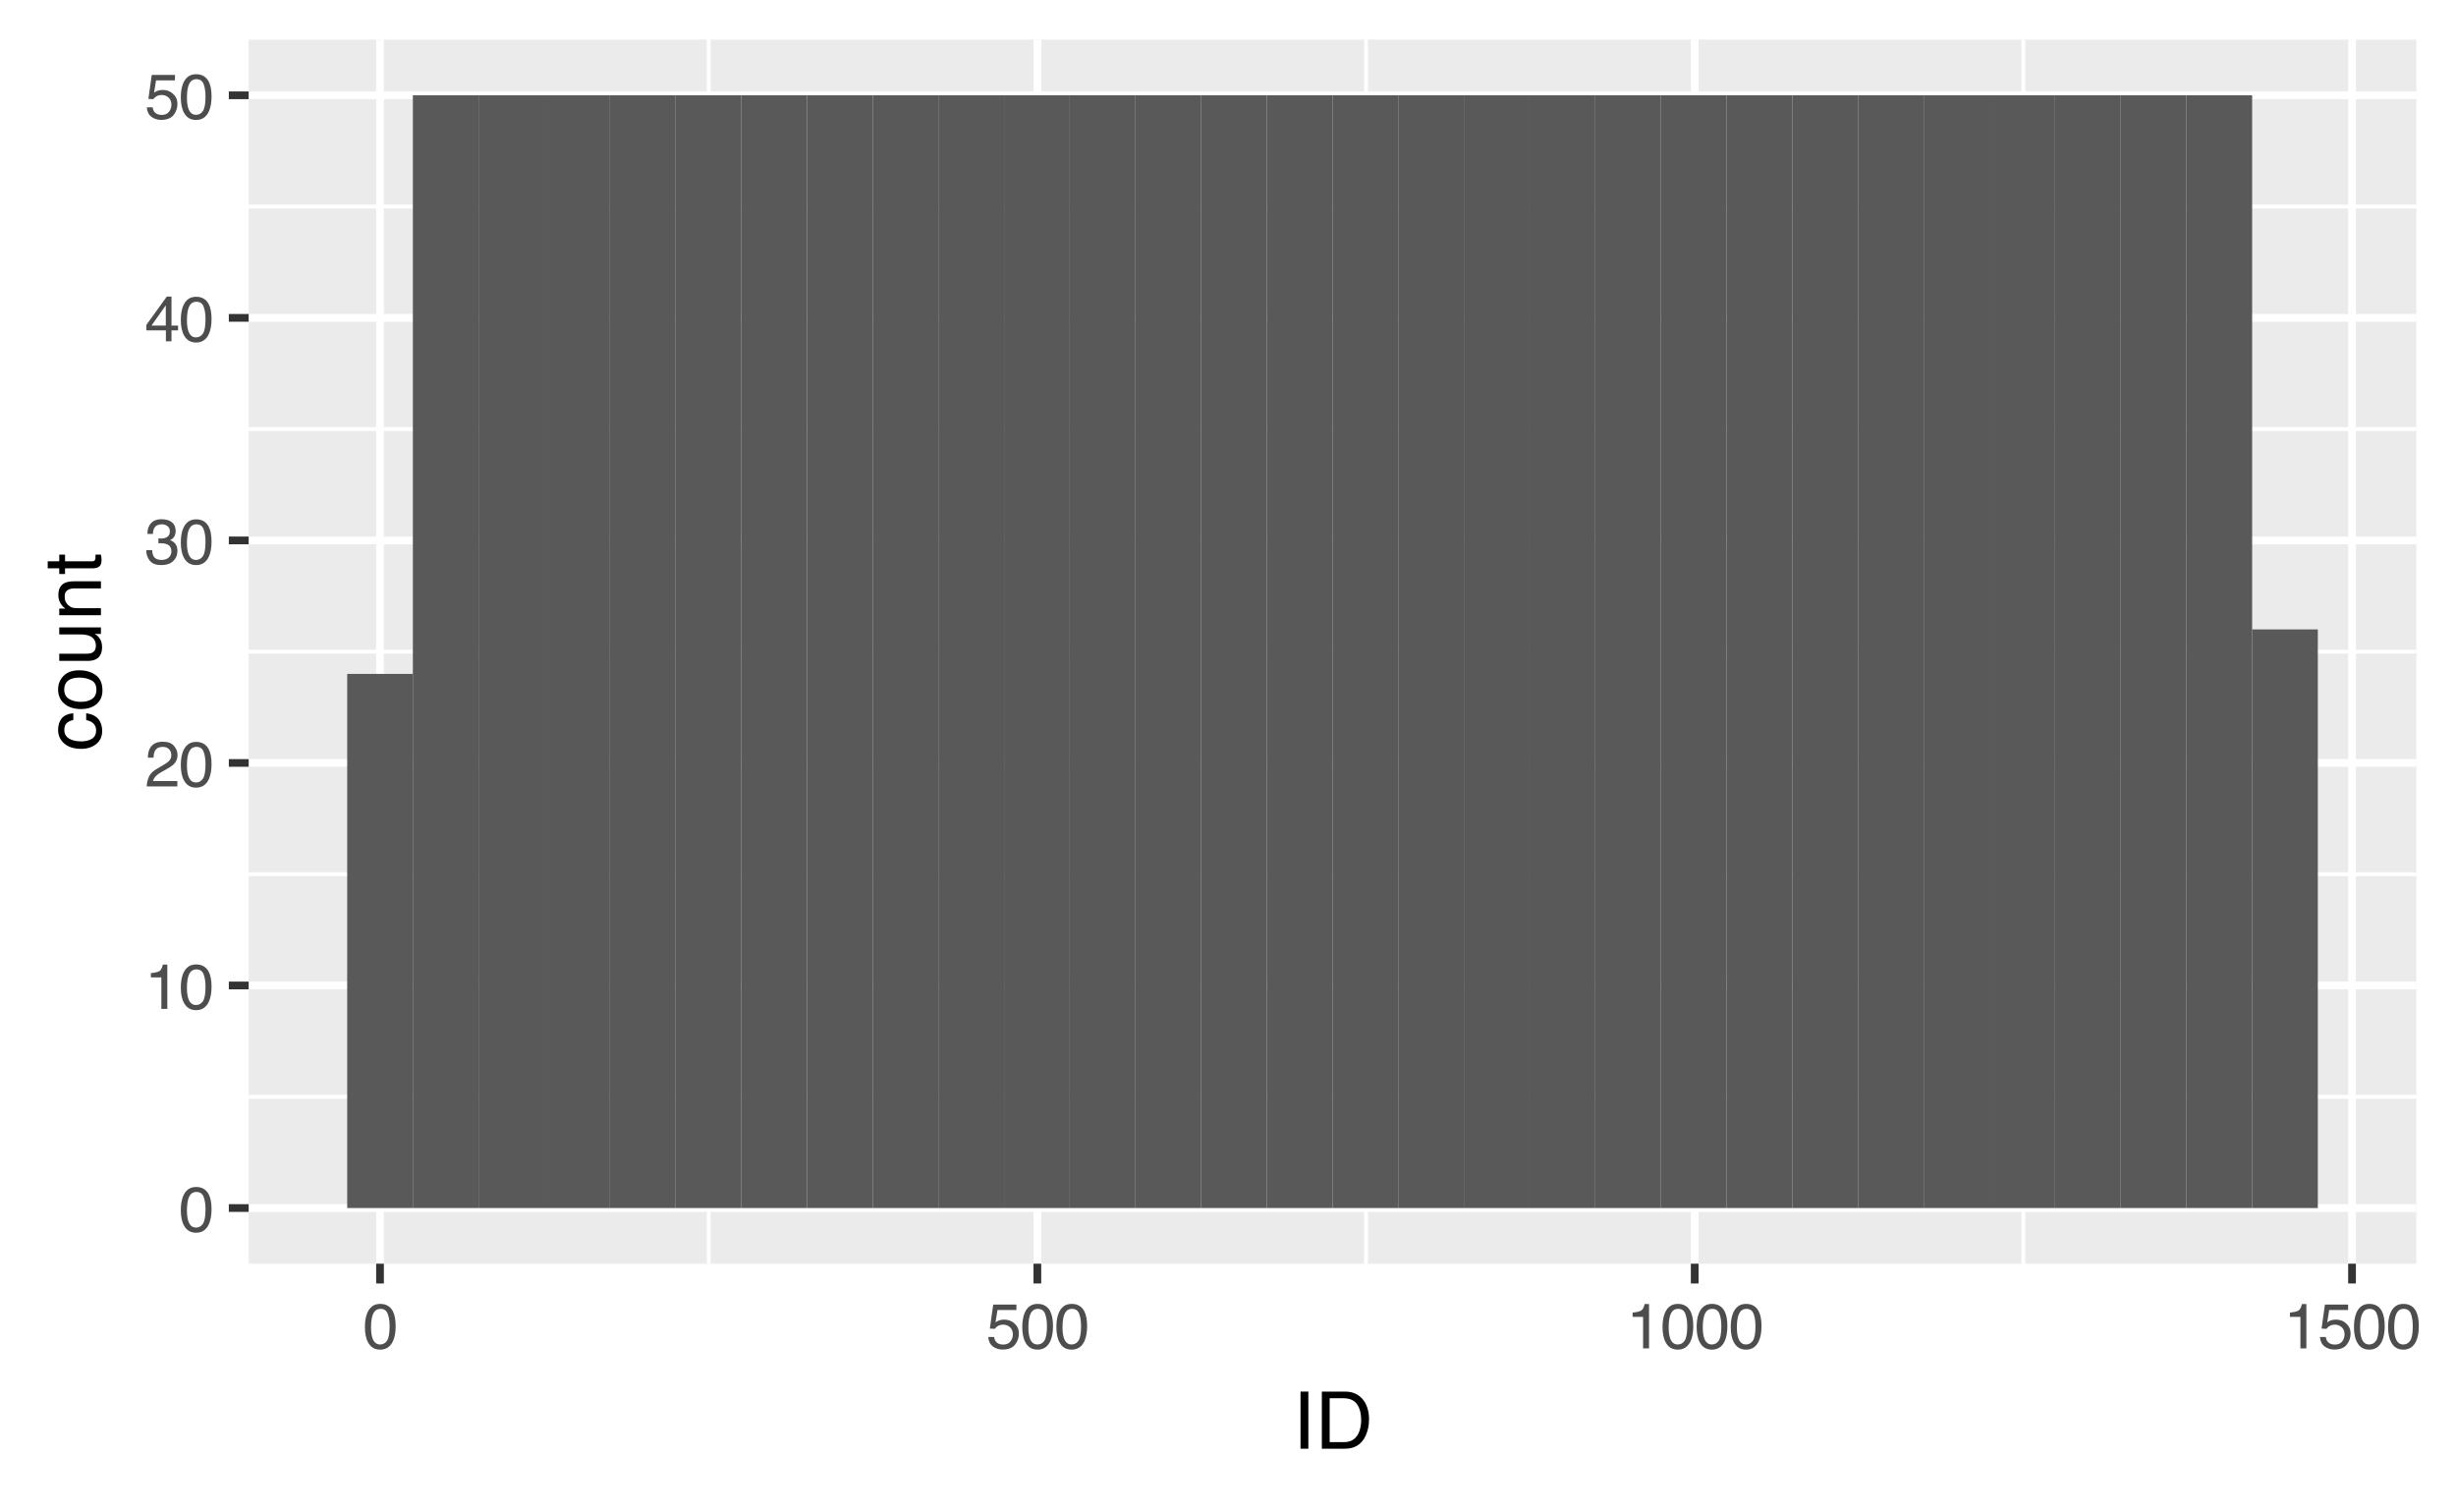<?xml version="1.0" encoding="UTF-8"?>
<svg xmlns="http://www.w3.org/2000/svg" xmlns:xlink="http://www.w3.org/1999/xlink" width="432" height="266" viewBox="0 0 432 266">
<defs>
<g>
<g id="glyph-0-0">
<path d="M 0.359 0 L 0.359 -8.031 L 6.734 -8.031 L 6.734 0 Z M 5.734 -1 L 5.734 -7.031 L 1.375 -7.031 L 1.375 -1 Z M 5.734 -1 "/>
</g>
<g id="glyph-0-1">
<path d="M 3.031 -7.828 C 4.039 -7.828 4.773 -7.41 5.234 -6.578 C 5.578 -5.93 5.75 -5.047 5.75 -3.922 C 5.75 -2.859 5.594 -1.977 5.281 -1.281 C 4.82 -0.281 4.07 0.219 3.031 0.219 C 2.082 0.219 1.379 -0.191 0.922 -1.016 C 0.535 -1.691 0.344 -2.609 0.344 -3.766 C 0.344 -4.648 0.457 -5.41 0.688 -6.047 C 1.125 -7.234 1.906 -7.828 3.031 -7.828 Z M 3.016 -0.688 C 3.523 -0.688 3.93 -0.91 4.234 -1.359 C 4.535 -1.816 4.688 -2.66 4.688 -3.891 C 4.688 -4.773 4.578 -5.504 4.359 -6.078 C 4.141 -6.66 3.719 -6.953 3.094 -6.953 C 2.508 -6.953 2.082 -6.676 1.812 -6.125 C 1.551 -5.582 1.422 -4.781 1.422 -3.719 C 1.422 -2.914 1.504 -2.273 1.672 -1.797 C 1.93 -1.055 2.379 -0.688 3.016 -0.688 Z M 3.016 -0.688 "/>
</g>
<g id="glyph-0-2">
<path d="M 1.078 -5.547 L 1.078 -6.297 C 1.785 -6.367 2.281 -6.484 2.562 -6.641 C 2.844 -6.805 3.051 -7.191 3.188 -7.797 L 3.969 -7.797 L 3.969 0 L 2.922 0 L 2.922 -5.547 Z M 1.078 -5.547 "/>
</g>
<g id="glyph-0-3">
<path d="M 0.344 0 C 0.383 -0.676 0.523 -1.266 0.766 -1.766 C 1.004 -2.266 1.477 -2.719 2.188 -3.125 L 3.234 -3.734 C 3.703 -4.004 4.035 -4.238 4.234 -4.438 C 4.523 -4.738 4.672 -5.082 4.672 -5.469 C 4.672 -5.926 4.535 -6.285 4.266 -6.547 C 3.992 -6.816 3.629 -6.953 3.172 -6.953 C 2.492 -6.953 2.023 -6.695 1.766 -6.188 C 1.629 -5.914 1.555 -5.535 1.547 -5.047 L 0.547 -5.047 C 0.555 -5.734 0.68 -6.289 0.922 -6.719 C 1.348 -7.477 2.098 -7.859 3.172 -7.859 C 4.078 -7.859 4.734 -7.613 5.141 -7.125 C 5.555 -6.645 5.766 -6.109 5.766 -5.516 C 5.766 -4.891 5.547 -4.352 5.109 -3.906 C 4.848 -3.645 4.391 -3.332 3.734 -2.969 L 2.984 -2.547 C 2.617 -2.348 2.336 -2.16 2.141 -1.984 C 1.773 -1.672 1.547 -1.32 1.453 -0.938 L 5.734 -0.938 L 5.734 0 Z M 0.344 0 "/>
</g>
<g id="glyph-0-4">
<path d="M 2.906 0.219 C 1.977 0.219 1.305 -0.035 0.891 -0.547 C 0.473 -1.055 0.266 -1.676 0.266 -2.406 L 1.297 -2.406 C 1.336 -1.895 1.43 -1.523 1.578 -1.297 C 1.836 -0.891 2.301 -0.688 2.969 -0.688 C 3.477 -0.688 3.891 -0.82 4.203 -1.094 C 4.523 -1.375 4.688 -1.734 4.688 -2.172 C 4.688 -2.711 4.52 -3.086 4.188 -3.297 C 3.852 -3.516 3.395 -3.625 2.812 -3.625 C 2.75 -3.625 2.68 -3.625 2.609 -3.625 C 2.547 -3.625 2.477 -3.617 2.406 -3.609 L 2.406 -4.484 C 2.508 -4.473 2.594 -4.461 2.656 -4.453 C 2.727 -4.453 2.805 -4.453 2.891 -4.453 C 3.254 -4.453 3.555 -4.516 3.797 -4.641 C 4.211 -4.836 4.422 -5.203 4.422 -5.734 C 4.422 -6.117 4.281 -6.414 4 -6.625 C 3.727 -6.844 3.406 -6.953 3.031 -6.953 C 2.375 -6.953 1.922 -6.734 1.672 -6.297 C 1.535 -6.055 1.457 -5.711 1.438 -5.266 L 0.469 -5.266 C 0.469 -5.848 0.582 -6.344 0.812 -6.75 C 1.219 -7.477 1.926 -7.844 2.938 -7.844 C 3.727 -7.844 4.344 -7.664 4.781 -7.312 C 5.219 -6.957 5.438 -6.441 5.438 -5.766 C 5.438 -5.285 5.305 -4.895 5.047 -4.594 C 4.891 -4.406 4.688 -4.258 4.438 -4.156 C 4.844 -4.039 5.16 -3.82 5.391 -3.5 C 5.629 -3.176 5.75 -2.781 5.75 -2.312 C 5.75 -1.57 5.5 -0.961 5 -0.484 C 4.508 -0.016 3.812 0.219 2.906 0.219 Z M 2.906 0.219 "/>
</g>
<g id="glyph-0-5">
<path d="M 3.703 -2.766 L 3.703 -6.328 L 1.188 -2.766 Z M 3.719 0 L 3.719 -1.922 L 0.281 -1.922 L 0.281 -2.875 L 3.875 -7.859 L 4.703 -7.859 L 4.703 -2.766 L 5.859 -2.766 L 5.859 -1.922 L 4.703 -1.922 L 4.703 0 Z M 3.719 0 "/>
</g>
<g id="glyph-0-6">
<path d="M 1.391 -2 C 1.453 -1.438 1.711 -1.047 2.172 -0.828 C 2.398 -0.723 2.664 -0.672 2.969 -0.672 C 3.551 -0.672 3.984 -0.852 4.266 -1.219 C 4.547 -1.594 4.688 -2.008 4.688 -2.469 C 4.688 -3.008 4.52 -3.426 4.188 -3.719 C 3.852 -4.02 3.457 -4.172 3 -4.172 C 2.656 -4.172 2.359 -4.102 2.109 -3.969 C 1.867 -3.844 1.664 -3.664 1.5 -3.438 L 0.641 -3.484 L 1.234 -7.703 L 5.312 -7.703 L 5.312 -6.75 L 1.984 -6.75 L 1.641 -4.578 C 1.828 -4.711 2.004 -4.816 2.172 -4.891 C 2.461 -5.004 2.797 -5.062 3.172 -5.062 C 3.891 -5.062 4.5 -4.828 5 -4.359 C 5.5 -3.898 5.75 -3.316 5.75 -2.609 C 5.75 -1.867 5.52 -1.211 5.062 -0.641 C 4.602 -0.078 3.875 0.203 2.875 0.203 C 2.238 0.203 1.676 0.023 1.188 -0.328 C 0.695 -0.691 0.422 -1.25 0.359 -2 Z M 1.391 -2 "/>
</g>
<g id="glyph-1-0">
<path d="M 0.453 0 L 0.453 -10.047 L 8.422 -10.047 L 8.422 0 Z M 7.172 -1.266 L 7.172 -8.781 L 1.703 -8.781 L 1.703 -1.266 Z M 7.172 -1.266 "/>
</g>
<g id="glyph-1-1">
<path d="M 1.375 -10.047 L 2.75 -10.047 L 2.75 0 L 1.375 0 Z M 1.375 -10.047 "/>
</g>
<g id="glyph-1-2">
<path d="M 4.922 -1.156 C 5.379 -1.156 5.758 -1.207 6.062 -1.312 C 6.582 -1.488 7.016 -1.828 7.359 -2.328 C 7.629 -2.734 7.82 -3.254 7.938 -3.891 C 8.008 -4.266 8.047 -4.613 8.047 -4.938 C 8.047 -6.188 7.797 -7.156 7.297 -7.844 C 6.805 -8.531 6.008 -8.875 4.906 -8.875 L 2.5 -8.875 L 2.5 -1.156 Z M 1.125 -10.047 L 5.203 -10.047 C 6.578 -10.047 7.645 -9.555 8.406 -8.578 C 9.082 -7.691 9.422 -6.555 9.422 -5.172 C 9.422 -4.109 9.223 -3.145 8.828 -2.281 C 8.117 -0.758 6.906 0 5.188 0 L 1.125 0 Z M 1.125 -10.047 "/>
</g>
<g id="glyph-2-0">
<path d="M 0 -0.453 L -10.047 -0.453 L -10.047 -8.422 L 0 -8.422 Z M -1.266 -7.172 L -8.781 -7.172 L -8.781 -1.703 L -1.266 -1.703 Z M -1.266 -7.172 "/>
</g>
<g id="glyph-2-1">
<path d="M -7.531 -3.719 C -7.531 -4.551 -7.328 -5.223 -6.922 -5.734 C -6.523 -6.254 -5.836 -6.566 -4.859 -6.672 L -4.859 -5.469 C -5.305 -5.395 -5.68 -5.227 -5.984 -4.969 C -6.285 -4.719 -6.438 -4.301 -6.438 -3.719 C -6.438 -2.938 -6.051 -2.379 -5.281 -2.047 C -4.789 -1.828 -4.18 -1.719 -3.453 -1.719 C -2.711 -1.719 -2.094 -1.867 -1.594 -2.172 C -1.094 -2.484 -0.844 -2.973 -0.844 -3.641 C -0.844 -4.148 -1 -4.555 -1.312 -4.859 C -1.625 -5.16 -2.051 -5.363 -2.594 -5.469 L -2.594 -6.672 C -1.625 -6.535 -0.91 -6.191 -0.453 -5.641 C -0.004 -5.098 0.219 -4.398 0.219 -3.547 C 0.219 -2.586 -0.129 -1.82 -0.828 -1.25 C -1.535 -0.688 -2.41 -0.406 -3.453 -0.406 C -4.742 -0.406 -5.742 -0.719 -6.453 -1.344 C -7.172 -1.969 -7.531 -2.758 -7.531 -3.719 Z M -7.5 -3.531 Z M -7.5 -3.531 "/>
</g>
<g id="glyph-2-2">
<path d="M -0.797 -3.812 C -0.797 -4.625 -1.102 -5.18 -1.719 -5.484 C -2.332 -5.785 -3.02 -5.938 -3.781 -5.938 C -4.469 -5.938 -5.023 -5.828 -5.453 -5.609 C -6.117 -5.266 -6.453 -4.672 -6.453 -3.828 C -6.453 -3.066 -6.164 -2.516 -5.594 -2.172 C -5.02 -1.836 -4.328 -1.672 -3.516 -1.672 C -2.742 -1.672 -2.098 -1.836 -1.578 -2.172 C -1.055 -2.516 -0.797 -3.062 -0.797 -3.812 Z M -7.531 -3.859 C -7.531 -4.797 -7.211 -5.586 -6.578 -6.234 C -5.953 -6.891 -5.031 -7.219 -3.812 -7.219 C -2.633 -7.219 -1.66 -6.93 -0.891 -6.359 C -0.117 -5.785 0.266 -4.895 0.266 -3.688 C 0.266 -2.688 -0.07 -1.891 -0.75 -1.297 C -1.438 -0.703 -2.352 -0.406 -3.5 -0.406 C -4.727 -0.406 -5.707 -0.719 -6.438 -1.344 C -7.164 -1.969 -7.531 -2.805 -7.531 -3.859 Z M -7.5 -3.812 Z M -7.5 -3.812 "/>
</g>
<g id="glyph-2-3">
<path d="M -7.328 -2.141 L -2.469 -2.141 C -2.094 -2.141 -1.785 -2.195 -1.547 -2.312 C -1.109 -2.531 -0.891 -2.938 -0.891 -3.531 C -0.891 -4.383 -1.27 -4.969 -2.031 -5.281 C -2.445 -5.445 -3.008 -5.531 -3.719 -5.531 L -7.328 -5.531 L -7.328 -6.766 L 0 -6.766 L 0 -5.609 L -1.078 -5.625 C -0.797 -5.457 -0.562 -5.258 -0.375 -5.031 C 0.008 -4.562 0.203 -3.988 0.203 -3.312 C 0.203 -2.27 -0.145 -1.562 -0.844 -1.188 C -1.219 -0.977 -1.719 -0.875 -2.344 -0.875 L -7.328 -0.875 Z M -7.5 -3.828 Z M -7.5 -3.828 "/>
</g>
<g id="glyph-2-4">
<path d="M -7.328 -0.906 L -7.328 -2.078 L -6.281 -2.078 C -6.707 -2.422 -7.016 -2.785 -7.203 -3.172 C -7.391 -3.555 -7.484 -3.988 -7.484 -4.469 C -7.484 -5.5 -7.125 -6.195 -6.406 -6.562 C -6 -6.77 -5.43 -6.875 -4.703 -6.875 L 0 -6.875 L 0 -5.625 L -4.609 -5.625 C -5.055 -5.625 -5.414 -5.555 -5.688 -5.422 C -6.145 -5.203 -6.375 -4.805 -6.375 -4.234 C -6.375 -3.941 -6.348 -3.703 -6.297 -3.516 C -6.191 -3.18 -5.988 -2.883 -5.688 -2.625 C -5.445 -2.414 -5.195 -2.281 -4.938 -2.219 C -4.676 -2.164 -4.305 -2.141 -3.828 -2.141 L 0 -2.141 L 0 -0.906 Z M -7.5 -3.797 Z M -7.5 -3.797 "/>
</g>
<g id="glyph-2-5">
<path d="M -9.359 -1.156 L -9.359 -2.391 L -7.328 -2.391 L -7.328 -3.562 L -6.312 -3.562 L -6.312 -2.391 L -1.531 -2.391 C -1.281 -2.391 -1.113 -2.477 -1.031 -2.656 C -0.977 -2.75 -0.953 -2.906 -0.953 -3.125 C -0.953 -3.188 -0.953 -3.25 -0.953 -3.312 C -0.953 -3.383 -0.957 -3.469 -0.969 -3.562 L 0 -3.562 C 0.039 -3.414 0.066 -3.266 0.078 -3.109 C 0.098 -2.961 0.109 -2.801 0.109 -2.625 C 0.109 -2.051 -0.035 -1.66 -0.328 -1.453 C -0.617 -1.254 -1 -1.156 -1.469 -1.156 L -6.312 -1.156 L -6.312 -0.156 L -7.328 -0.156 L -7.328 -1.156 Z M -9.359 -1.156 "/>
</g>
</g>
<clipPath id="clip-0">
<path clip-rule="nonzero" d="M 43.738 6.973 L 425.027 6.973 L 425.027 222.262 L 43.738 222.262 Z M 43.738 6.973 "/>
</clipPath>
<clipPath id="clip-1">
<path clip-rule="nonzero" d="M 43.738 192 L 425.027 192 L 425.027 194 L 43.738 194 Z M 43.738 192 "/>
</clipPath>
<clipPath id="clip-2">
<path clip-rule="nonzero" d="M 43.738 153 L 425.027 153 L 425.027 155 L 43.738 155 Z M 43.738 153 "/>
</clipPath>
<clipPath id="clip-3">
<path clip-rule="nonzero" d="M 43.738 114 L 425.027 114 L 425.027 115 L 43.738 115 Z M 43.738 114 "/>
</clipPath>
<clipPath id="clip-4">
<path clip-rule="nonzero" d="M 43.738 75 L 425.027 75 L 425.027 76 L 43.738 76 Z M 43.738 75 "/>
</clipPath>
<clipPath id="clip-5">
<path clip-rule="nonzero" d="M 43.738 35 L 425.027 35 L 425.027 37 L 43.738 37 Z M 43.738 35 "/>
</clipPath>
<clipPath id="clip-6">
<path clip-rule="nonzero" d="M 124 6.973 L 125 6.973 L 125 222.262 L 124 222.262 Z M 124 6.973 "/>
</clipPath>
<clipPath id="clip-7">
<path clip-rule="nonzero" d="M 239 6.973 L 241 6.973 L 241 222.262 L 239 222.262 Z M 239 6.973 "/>
</clipPath>
<clipPath id="clip-8">
<path clip-rule="nonzero" d="M 355 6.973 L 357 6.973 L 357 222.262 L 355 222.262 Z M 355 6.973 "/>
</clipPath>
<clipPath id="clip-9">
<path clip-rule="nonzero" d="M 43.738 211 L 425.027 211 L 425.027 214 L 43.738 214 Z M 43.738 211 "/>
</clipPath>
<clipPath id="clip-10">
<path clip-rule="nonzero" d="M 43.738 172 L 425.027 172 L 425.027 175 L 43.738 175 Z M 43.738 172 "/>
</clipPath>
<clipPath id="clip-11">
<path clip-rule="nonzero" d="M 43.738 133 L 425.027 133 L 425.027 135 L 43.738 135 Z M 43.738 133 "/>
</clipPath>
<clipPath id="clip-12">
<path clip-rule="nonzero" d="M 43.738 94 L 425.027 94 L 425.027 96 L 43.738 96 Z M 43.738 94 "/>
</clipPath>
<clipPath id="clip-13">
<path clip-rule="nonzero" d="M 43.738 55 L 425.027 55 L 425.027 57 L 43.738 57 Z M 43.738 55 "/>
</clipPath>
<clipPath id="clip-14">
<path clip-rule="nonzero" d="M 43.738 16 L 425.027 16 L 425.027 18 L 43.738 18 Z M 43.738 16 "/>
</clipPath>
<clipPath id="clip-15">
<path clip-rule="nonzero" d="M 66 6.973 L 68 6.973 L 68 222.262 L 66 222.262 Z M 66 6.973 "/>
</clipPath>
<clipPath id="clip-16">
<path clip-rule="nonzero" d="M 181 6.973 L 184 6.973 L 184 222.262 L 181 222.262 Z M 181 6.973 "/>
</clipPath>
<clipPath id="clip-17">
<path clip-rule="nonzero" d="M 297 6.973 L 299 6.973 L 299 222.262 L 297 222.262 Z M 297 6.973 "/>
</clipPath>
<clipPath id="clip-18">
<path clip-rule="nonzero" d="M 413 6.973 L 415 6.973 L 415 222.262 L 413 222.262 Z M 413 6.973 "/>
</clipPath>
</defs>
<rect x="-43.2" y="-26.6" width="518.4" height="319.2" fill="rgb(100%, 100%, 100%)" fill-opacity="1"/>
<rect x="-43.2" y="-26.6" width="518.4" height="319.2" fill="rgb(100%, 100%, 100%)" fill-opacity="1"/>
<path fill="none" stroke-width="1.358" stroke-linecap="round" stroke-linejoin="round" stroke="rgb(100%, 100%, 100%)" stroke-opacity="1" stroke-miterlimit="10" d="M 0 266 L 432 266 L 432 0 L 0 0 Z M 0 266 "/>
<g clip-path="url(#clip-0)">
<path fill-rule="nonzero" fill="rgb(92.157%, 92.157%, 92.157%)" fill-opacity="1" d="M 43.738 222.262 L 425.027 222.262 L 425.027 6.973 L 43.738 6.973 Z M 43.738 222.262 "/>
</g>
<g clip-path="url(#clip-1)">
<path fill="none" stroke-width="0.679" stroke-linecap="butt" stroke-linejoin="round" stroke="rgb(100%, 100%, 100%)" stroke-opacity="1" stroke-miterlimit="10" d="M 43.738 192.906 L 425.027 192.906 "/>
</g>
<g clip-path="url(#clip-2)">
<path fill="none" stroke-width="0.679" stroke-linecap="butt" stroke-linejoin="round" stroke="rgb(100%, 100%, 100%)" stroke-opacity="1" stroke-miterlimit="10" d="M 43.738 153.762 L 425.027 153.762 "/>
</g>
<g clip-path="url(#clip-3)">
<path fill="none" stroke-width="0.679" stroke-linecap="butt" stroke-linejoin="round" stroke="rgb(100%, 100%, 100%)" stroke-opacity="1" stroke-miterlimit="10" d="M 43.738 114.617 L 425.027 114.617 "/>
</g>
<g clip-path="url(#clip-4)">
<path fill="none" stroke-width="0.679" stroke-linecap="butt" stroke-linejoin="round" stroke="rgb(100%, 100%, 100%)" stroke-opacity="1" stroke-miterlimit="10" d="M 43.738 75.477 L 425.027 75.477 "/>
</g>
<g clip-path="url(#clip-5)">
<path fill="none" stroke-width="0.679" stroke-linecap="butt" stroke-linejoin="round" stroke="rgb(100%, 100%, 100%)" stroke-opacity="1" stroke-miterlimit="10" d="M 43.738 36.332 L 425.027 36.332 "/>
</g>
<g clip-path="url(#clip-6)">
<path fill="none" stroke-width="0.679" stroke-linecap="butt" stroke-linejoin="round" stroke="rgb(100%, 100%, 100%)" stroke-opacity="1" stroke-miterlimit="10" d="M 124.656 222.262 L 124.656 6.973 "/>
</g>
<g clip-path="url(#clip-7)">
<path fill="none" stroke-width="0.679" stroke-linecap="butt" stroke-linejoin="round" stroke="rgb(100%, 100%, 100%)" stroke-opacity="1" stroke-miterlimit="10" d="M 240.277 222.262 L 240.277 6.973 "/>
</g>
<g clip-path="url(#clip-8)">
<path fill="none" stroke-width="0.679" stroke-linecap="butt" stroke-linejoin="round" stroke="rgb(100%, 100%, 100%)" stroke-opacity="1" stroke-miterlimit="10" d="M 355.898 222.262 L 355.898 6.973 "/>
</g>
<g clip-path="url(#clip-9)">
<path fill="none" stroke-width="1.358" stroke-linecap="butt" stroke-linejoin="round" stroke="rgb(100%, 100%, 100%)" stroke-opacity="1" stroke-miterlimit="10" d="M 43.738 212.477 L 425.027 212.477 "/>
</g>
<g clip-path="url(#clip-10)">
<path fill="none" stroke-width="1.358" stroke-linecap="butt" stroke-linejoin="round" stroke="rgb(100%, 100%, 100%)" stroke-opacity="1" stroke-miterlimit="10" d="M 43.738 173.332 L 425.027 173.332 "/>
</g>
<g clip-path="url(#clip-11)">
<path fill="none" stroke-width="1.358" stroke-linecap="butt" stroke-linejoin="round" stroke="rgb(100%, 100%, 100%)" stroke-opacity="1" stroke-miterlimit="10" d="M 43.738 134.191 L 425.027 134.191 "/>
</g>
<g clip-path="url(#clip-12)">
<path fill="none" stroke-width="1.358" stroke-linecap="butt" stroke-linejoin="round" stroke="rgb(100%, 100%, 100%)" stroke-opacity="1" stroke-miterlimit="10" d="M 43.738 95.047 L 425.027 95.047 "/>
</g>
<g clip-path="url(#clip-13)">
<path fill="none" stroke-width="1.358" stroke-linecap="butt" stroke-linejoin="round" stroke="rgb(100%, 100%, 100%)" stroke-opacity="1" stroke-miterlimit="10" d="M 43.738 55.902 L 425.027 55.902 "/>
</g>
<g clip-path="url(#clip-14)">
<path fill="none" stroke-width="1.358" stroke-linecap="butt" stroke-linejoin="round" stroke="rgb(100%, 100%, 100%)" stroke-opacity="1" stroke-miterlimit="10" d="M 43.738 16.758 L 425.027 16.758 "/>
</g>
<g clip-path="url(#clip-15)">
<path fill="none" stroke-width="1.358" stroke-linecap="butt" stroke-linejoin="round" stroke="rgb(100%, 100%, 100%)" stroke-opacity="1" stroke-miterlimit="10" d="M 66.844 222.262 L 66.844 6.973 "/>
</g>
<g clip-path="url(#clip-16)">
<path fill="none" stroke-width="1.358" stroke-linecap="butt" stroke-linejoin="round" stroke="rgb(100%, 100%, 100%)" stroke-opacity="1" stroke-miterlimit="10" d="M 182.469 222.262 L 182.469 6.973 "/>
</g>
<g clip-path="url(#clip-17)">
<path fill="none" stroke-width="1.358" stroke-linecap="butt" stroke-linejoin="round" stroke="rgb(100%, 100%, 100%)" stroke-opacity="1" stroke-miterlimit="10" d="M 298.09 222.262 L 298.09 6.973 "/>
</g>
<g clip-path="url(#clip-18)">
<path fill="none" stroke-width="1.358" stroke-linecap="butt" stroke-linejoin="round" stroke="rgb(100%, 100%, 100%)" stroke-opacity="1" stroke-miterlimit="10" d="M 413.711 222.262 L 413.711 6.973 "/>
</g>
<path fill-rule="nonzero" fill="rgb(34.902%, 34.902%, 34.902%)" fill-opacity="1" d="M 61.07 212.477 L 72.625 212.477 L 72.625 118.531 L 61.07 118.531 Z M 61.07 212.477 "/>
<path fill-rule="nonzero" fill="rgb(34.902%, 34.902%, 34.902%)" fill-opacity="1" d="M 72.621 212.477 L 84.176 212.477 L 84.176 16.758 L 72.621 16.758 Z M 72.621 212.477 "/>
<path fill-rule="nonzero" fill="rgb(34.902%, 34.902%, 34.902%)" fill-opacity="1" d="M 84.176 212.477 L 95.73 212.477 L 95.73 16.758 L 84.176 16.758 Z M 84.176 212.477 "/>
<path fill-rule="nonzero" fill="rgb(34.902%, 34.902%, 34.902%)" fill-opacity="1" d="M 95.73 212.477 L 107.285 212.477 L 107.285 16.758 L 95.73 16.758 Z M 95.73 212.477 "/>
<path fill-rule="nonzero" fill="rgb(34.902%, 34.902%, 34.902%)" fill-opacity="1" d="M 107.285 212.477 L 118.84 212.477 L 118.84 16.758 L 107.285 16.758 Z M 107.285 212.477 "/>
<path fill-rule="nonzero" fill="rgb(34.902%, 34.902%, 34.902%)" fill-opacity="1" d="M 118.84 212.477 L 130.395 212.477 L 130.395 16.758 L 118.84 16.758 Z M 118.84 212.477 "/>
<path fill-rule="nonzero" fill="rgb(34.902%, 34.902%, 34.902%)" fill-opacity="1" d="M 130.395 212.477 L 141.949 212.477 L 141.949 16.758 L 130.395 16.758 Z M 130.395 212.477 "/>
<path fill-rule="nonzero" fill="rgb(34.902%, 34.902%, 34.902%)" fill-opacity="1" d="M 141.949 212.477 L 153.504 212.477 L 153.504 16.758 L 141.949 16.758 Z M 141.949 212.477 "/>
<path fill-rule="nonzero" fill="rgb(34.902%, 34.902%, 34.902%)" fill-opacity="1" d="M 153.504 212.477 L 165.059 212.477 L 165.059 16.758 L 153.504 16.758 Z M 153.504 212.477 "/>
<path fill-rule="nonzero" fill="rgb(34.902%, 34.902%, 34.902%)" fill-opacity="1" d="M 165.055 212.477 L 176.609 212.477 L 176.609 16.758 L 165.055 16.758 Z M 165.055 212.477 "/>
<path fill-rule="nonzero" fill="rgb(34.902%, 34.902%, 34.902%)" fill-opacity="1" d="M 176.609 212.477 L 188.164 212.477 L 188.164 16.758 L 176.609 16.758 Z M 176.609 212.477 "/>
<path fill-rule="nonzero" fill="rgb(34.902%, 34.902%, 34.902%)" fill-opacity="1" d="M 188.164 212.477 L 199.719 212.477 L 199.719 16.758 L 188.164 16.758 Z M 188.164 212.477 "/>
<path fill-rule="nonzero" fill="rgb(34.902%, 34.902%, 34.902%)" fill-opacity="1" d="M 199.719 212.477 L 211.273 212.477 L 211.273 16.758 L 199.719 16.758 Z M 199.719 212.477 "/>
<path fill-rule="nonzero" fill="rgb(34.902%, 34.902%, 34.902%)" fill-opacity="1" d="M 211.273 212.477 L 222.828 212.477 L 222.828 16.758 L 211.273 16.758 Z M 211.273 212.477 "/>
<path fill-rule="nonzero" fill="rgb(34.902%, 34.902%, 34.902%)" fill-opacity="1" d="M 222.828 212.477 L 234.383 212.477 L 234.383 16.758 L 222.828 16.758 Z M 222.828 212.477 "/>
<path fill-rule="nonzero" fill="rgb(34.902%, 34.902%, 34.902%)" fill-opacity="1" d="M 234.383 212.477 L 245.938 212.477 L 245.938 16.758 L 234.383 16.758 Z M 234.383 212.477 "/>
<path fill-rule="nonzero" fill="rgb(34.902%, 34.902%, 34.902%)" fill-opacity="1" d="M 245.938 212.477 L 257.492 212.477 L 257.492 16.758 L 245.938 16.758 Z M 245.938 212.477 "/>
<path fill-rule="nonzero" fill="rgb(34.902%, 34.902%, 34.902%)" fill-opacity="1" d="M 257.488 212.477 L 269.043 212.477 L 269.043 16.758 L 257.488 16.758 Z M 257.488 212.477 "/>
<path fill-rule="nonzero" fill="rgb(34.902%, 34.902%, 34.902%)" fill-opacity="1" d="M 269.043 212.477 L 280.598 212.477 L 280.598 16.758 L 269.043 16.758 Z M 269.043 212.477 "/>
<path fill-rule="nonzero" fill="rgb(34.902%, 34.902%, 34.902%)" fill-opacity="1" d="M 280.598 212.477 L 292.152 212.477 L 292.152 16.758 L 280.598 16.758 Z M 280.598 212.477 "/>
<path fill-rule="nonzero" fill="rgb(34.902%, 34.902%, 34.902%)" fill-opacity="1" d="M 292.152 212.477 L 303.707 212.477 L 303.707 16.758 L 292.152 16.758 Z M 292.152 212.477 "/>
<path fill-rule="nonzero" fill="rgb(34.902%, 34.902%, 34.902%)" fill-opacity="1" d="M 303.707 212.477 L 315.262 212.477 L 315.262 16.758 L 303.707 16.758 Z M 303.707 212.477 "/>
<path fill-rule="nonzero" fill="rgb(34.902%, 34.902%, 34.902%)" fill-opacity="1" d="M 315.262 212.477 L 326.816 212.477 L 326.816 16.758 L 315.262 16.758 Z M 315.262 212.477 "/>
<path fill-rule="nonzero" fill="rgb(34.902%, 34.902%, 34.902%)" fill-opacity="1" d="M 326.816 212.477 L 338.371 212.477 L 338.371 16.758 L 326.816 16.758 Z M 326.816 212.477 "/>
<path fill-rule="nonzero" fill="rgb(34.902%, 34.902%, 34.902%)" fill-opacity="1" d="M 338.371 212.477 L 349.926 212.477 L 349.926 16.758 L 338.371 16.758 Z M 338.371 212.477 "/>
<path fill-rule="nonzero" fill="rgb(34.902%, 34.902%, 34.902%)" fill-opacity="1" d="M 349.922 212.477 L 361.477 212.477 L 361.477 16.758 L 349.922 16.758 Z M 349.922 212.477 "/>
<path fill-rule="nonzero" fill="rgb(34.902%, 34.902%, 34.902%)" fill-opacity="1" d="M 361.477 212.477 L 373.031 212.477 L 373.031 16.758 L 361.477 16.758 Z M 361.477 212.477 "/>
<path fill-rule="nonzero" fill="rgb(34.902%, 34.902%, 34.902%)" fill-opacity="1" d="M 373.031 212.477 L 384.586 212.477 L 384.586 16.758 L 373.031 16.758 Z M 373.031 212.477 "/>
<path fill-rule="nonzero" fill="rgb(34.902%, 34.902%, 34.902%)" fill-opacity="1" d="M 384.586 212.477 L 396.141 212.477 L 396.141 16.758 L 384.586 16.758 Z M 384.586 212.477 "/>
<path fill-rule="nonzero" fill="rgb(34.902%, 34.902%, 34.902%)" fill-opacity="1" d="M 396.141 212.477 L 407.695 212.477 L 407.695 110.703 L 396.141 110.703 Z M 396.141 212.477 "/>
<g fill="rgb(30.196%, 30.196%, 30.196%)" fill-opacity="1">
<use xlink:href="#glyph-0-1" x="31.461" y="216.601"/>
</g>
<g fill="rgb(30.196%, 30.196%, 30.196%)" fill-opacity="1">
<use xlink:href="#glyph-0-2" x="25.461" y="177.456"/>
<use xlink:href="#glyph-0-1" x="31.461" y="177.456"/>
</g>
<g fill="rgb(30.196%, 30.196%, 30.196%)" fill-opacity="1">
<use xlink:href="#glyph-0-3" x="25.461" y="138.315"/>
<use xlink:href="#glyph-0-1" x="31.461" y="138.315"/>
</g>
<g fill="rgb(30.196%, 30.196%, 30.196%)" fill-opacity="1">
<use xlink:href="#glyph-0-4" x="25.461" y="99.171"/>
<use xlink:href="#glyph-0-1" x="31.461" y="99.171"/>
</g>
<g fill="rgb(30.196%, 30.196%, 30.196%)" fill-opacity="1">
<use xlink:href="#glyph-0-5" x="25.461" y="60.026"/>
<use xlink:href="#glyph-0-1" x="31.461" y="60.026"/>
</g>
<g fill="rgb(30.196%, 30.196%, 30.196%)" fill-opacity="1">
<use xlink:href="#glyph-0-6" x="25.461" y="20.882"/>
<use xlink:href="#glyph-0-1" x="31.461" y="20.882"/>
</g>
<path fill="none" stroke-width="1.358" stroke-linecap="butt" stroke-linejoin="round" stroke="rgb(20%, 20%, 20%)" stroke-opacity="1" stroke-miterlimit="10" d="M 40.25 212.477 L 43.738 212.477 "/>
<path fill="none" stroke-width="1.358" stroke-linecap="butt" stroke-linejoin="round" stroke="rgb(20%, 20%, 20%)" stroke-opacity="1" stroke-miterlimit="10" d="M 40.25 173.332 L 43.738 173.332 "/>
<path fill="none" stroke-width="1.358" stroke-linecap="butt" stroke-linejoin="round" stroke="rgb(20%, 20%, 20%)" stroke-opacity="1" stroke-miterlimit="10" d="M 40.25 134.191 L 43.738 134.191 "/>
<path fill="none" stroke-width="1.358" stroke-linecap="butt" stroke-linejoin="round" stroke="rgb(20%, 20%, 20%)" stroke-opacity="1" stroke-miterlimit="10" d="M 40.25 95.047 L 43.738 95.047 "/>
<path fill="none" stroke-width="1.358" stroke-linecap="butt" stroke-linejoin="round" stroke="rgb(20%, 20%, 20%)" stroke-opacity="1" stroke-miterlimit="10" d="M 40.25 55.902 L 43.738 55.902 "/>
<path fill="none" stroke-width="1.358" stroke-linecap="butt" stroke-linejoin="round" stroke="rgb(20%, 20%, 20%)" stroke-opacity="1" stroke-miterlimit="10" d="M 40.25 16.758 L 43.738 16.758 "/>
<path fill="none" stroke-width="1.358" stroke-linecap="butt" stroke-linejoin="round" stroke="rgb(20%, 20%, 20%)" stroke-opacity="1" stroke-miterlimit="10" d="M 66.844 225.75 L 66.844 222.262 "/>
<path fill="none" stroke-width="1.358" stroke-linecap="butt" stroke-linejoin="round" stroke="rgb(20%, 20%, 20%)" stroke-opacity="1" stroke-miterlimit="10" d="M 182.469 225.75 L 182.469 222.262 "/>
<path fill="none" stroke-width="1.358" stroke-linecap="butt" stroke-linejoin="round" stroke="rgb(20%, 20%, 20%)" stroke-opacity="1" stroke-miterlimit="10" d="M 298.09 225.75 L 298.09 222.262 "/>
<path fill="none" stroke-width="1.358" stroke-linecap="butt" stroke-linejoin="round" stroke="rgb(20%, 20%, 20%)" stroke-opacity="1" stroke-miterlimit="10" d="M 413.711 225.75 L 413.711 222.262 "/>
<g fill="rgb(30.196%, 30.196%, 30.196%)" fill-opacity="1">
<use xlink:href="#glyph-0-1" x="63.844" y="237.163"/>
</g>
<g fill="rgb(30.196%, 30.196%, 30.196%)" fill-opacity="1">
<use xlink:href="#glyph-0-6" x="173.469" y="237.163"/>
<use xlink:href="#glyph-0-1" x="179.469" y="237.163"/>
<use xlink:href="#glyph-0-1" x="185.469" y="237.163"/>
</g>
<g fill="rgb(30.196%, 30.196%, 30.196%)" fill-opacity="1">
<use xlink:href="#glyph-0-2" x="286.09" y="237.163"/>
<use xlink:href="#glyph-0-1" x="292.09" y="237.163"/>
<use xlink:href="#glyph-0-1" x="298.09" y="237.163"/>
<use xlink:href="#glyph-0-1" x="304.09" y="237.163"/>
</g>
<g fill="rgb(30.196%, 30.196%, 30.196%)" fill-opacity="1">
<use xlink:href="#glyph-0-2" x="401.711" y="237.163"/>
<use xlink:href="#glyph-0-6" x="407.711" y="237.163"/>
<use xlink:href="#glyph-0-1" x="413.711" y="237.163"/>
<use xlink:href="#glyph-0-1" x="419.711" y="237.163"/>
</g>
<g fill="rgb(0%, 0%, 0%)" fill-opacity="1">
<use xlink:href="#glyph-1-1" x="227.383" y="254.808"/>
<use xlink:href="#glyph-1-2" x="231.383" y="254.808"/>
</g>
<g fill="rgb(0%, 0%, 0%)" fill-opacity="1">
<use xlink:href="#glyph-2-1" x="17.753" y="132.117"/>
<use xlink:href="#glyph-2-2" x="17.753" y="125.117"/>
<use xlink:href="#glyph-2-3" x="17.753" y="117.117"/>
<use xlink:href="#glyph-2-4" x="17.753" y="109.117"/>
<use xlink:href="#glyph-2-5" x="17.753" y="101.117"/>
</g>
</svg>
